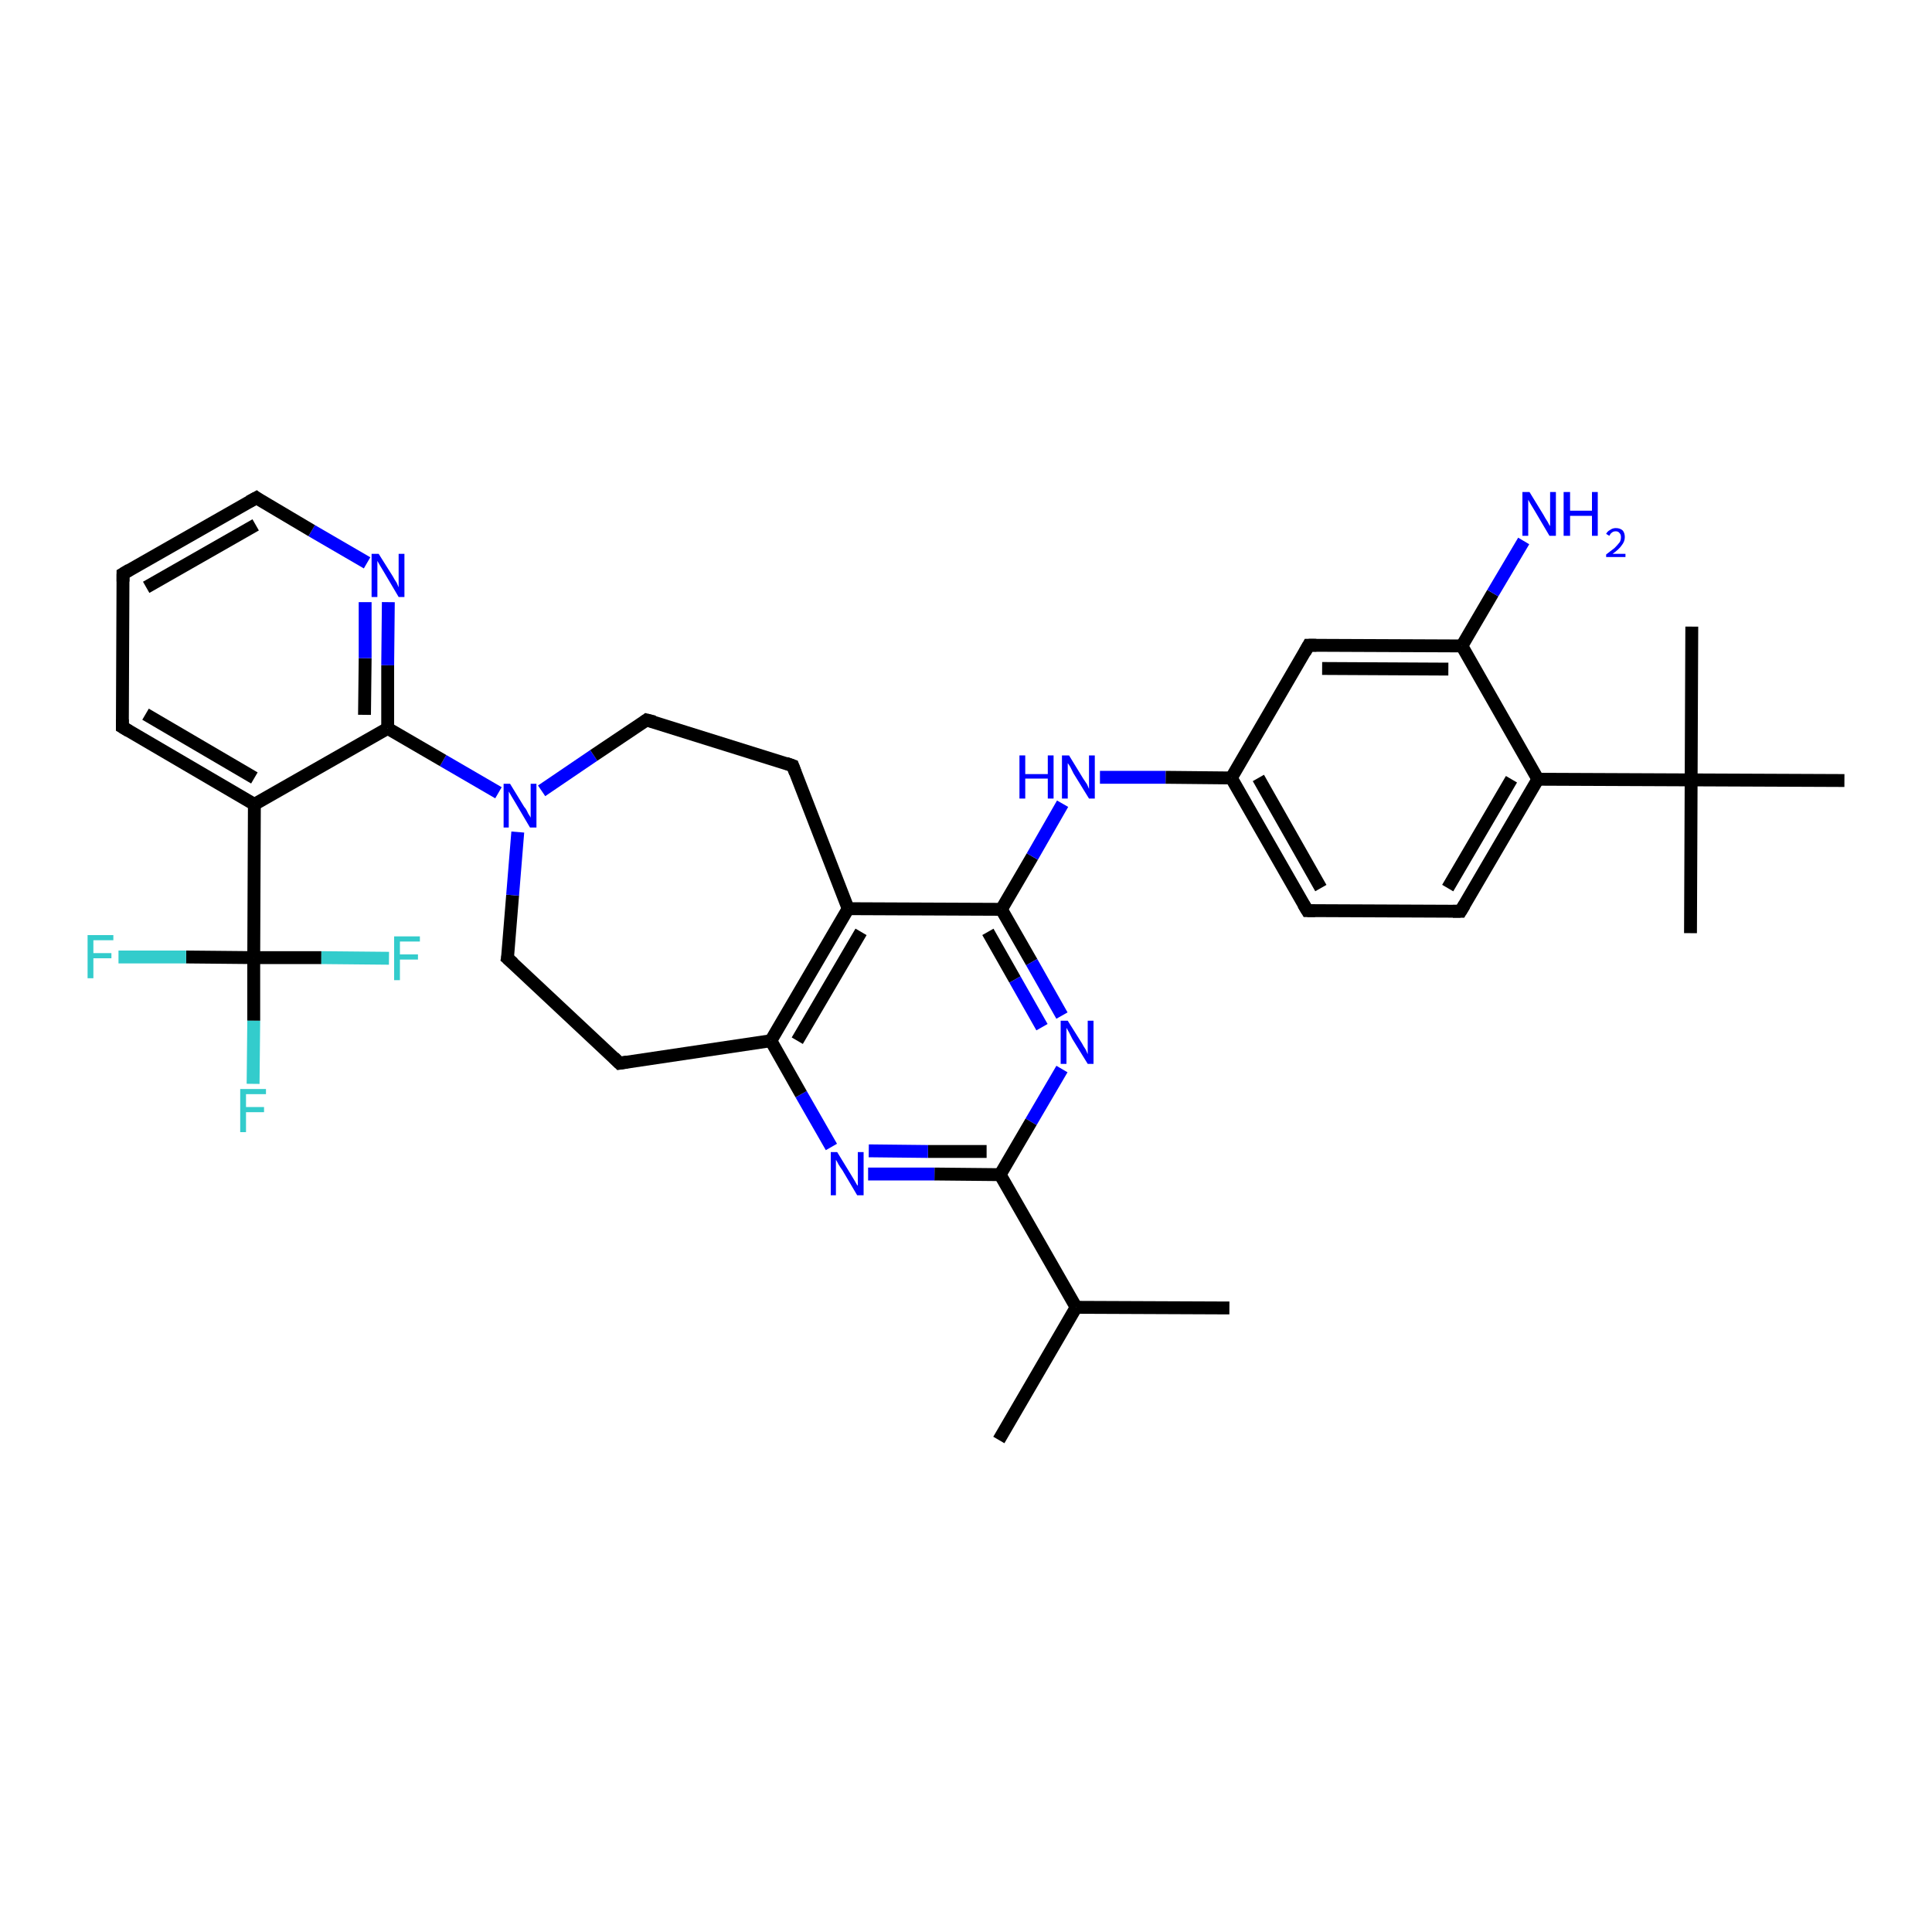 <?xml version='1.0' encoding='iso-8859-1'?>
<svg version='1.1' baseProfile='full'
              xmlns='http://www.w3.org/2000/svg'
                      xmlns:rdkit='http://www.rdkit.org/xml'
                      xmlns:xlink='http://www.w3.org/1999/xlink'
                  xml:space='preserve'
width='300px' height='300px' viewBox='0 0 300 300'>
<!-- END OF HEADER -->
<rect style='opacity:1.0;fill:#FFFFFF;stroke:none' width='300.0' height='300.0' x='0.0' y='0.0'> </rect>
<path class='bond-0 atom-0 atom-1' d='M 155.1,223.6 L 167.1,203.0' style='fill:none;fill-rule:evenodd;stroke:#000000;stroke-width:2.0px;stroke-linecap:butt;stroke-linejoin:miter;stroke-opacity:1' />
<path class='bond-1 atom-1 atom-2' d='M 167.1,203.0 L 190.9,203.1' style='fill:none;fill-rule:evenodd;stroke:#000000;stroke-width:2.0px;stroke-linecap:butt;stroke-linejoin:miter;stroke-opacity:1' />
<path class='bond-2 atom-1 atom-3' d='M 167.1,203.0 L 155.3,182.4' style='fill:none;fill-rule:evenodd;stroke:#000000;stroke-width:2.0px;stroke-linecap:butt;stroke-linejoin:miter;stroke-opacity:1' />
<path class='bond-3 atom-3 atom-4' d='M 155.3,182.4 L 145.1,182.3' style='fill:none;fill-rule:evenodd;stroke:#000000;stroke-width:2.0px;stroke-linecap:butt;stroke-linejoin:miter;stroke-opacity:1' />
<path class='bond-3 atom-3 atom-4' d='M 145.1,182.3 L 134.8,182.3' style='fill:none;fill-rule:evenodd;stroke:#0000FF;stroke-width:2.0px;stroke-linecap:butt;stroke-linejoin:miter;stroke-opacity:1' />
<path class='bond-3 atom-3 atom-4' d='M 153.2,178.8 L 144.1,178.8' style='fill:none;fill-rule:evenodd;stroke:#000000;stroke-width:2.0px;stroke-linecap:butt;stroke-linejoin:miter;stroke-opacity:1' />
<path class='bond-3 atom-3 atom-4' d='M 144.1,178.8 L 134.9,178.7' style='fill:none;fill-rule:evenodd;stroke:#0000FF;stroke-width:2.0px;stroke-linecap:butt;stroke-linejoin:miter;stroke-opacity:1' />
<path class='bond-4 atom-4 atom-5' d='M 129.1,178.1 L 124.4,169.9' style='fill:none;fill-rule:evenodd;stroke:#0000FF;stroke-width:2.0px;stroke-linecap:butt;stroke-linejoin:miter;stroke-opacity:1' />
<path class='bond-4 atom-4 atom-5' d='M 124.4,169.9 L 119.7,161.6' style='fill:none;fill-rule:evenodd;stroke:#000000;stroke-width:2.0px;stroke-linecap:butt;stroke-linejoin:miter;stroke-opacity:1' />
<path class='bond-5 atom-5 atom-6' d='M 119.7,161.6 L 96.2,165.1' style='fill:none;fill-rule:evenodd;stroke:#000000;stroke-width:2.0px;stroke-linecap:butt;stroke-linejoin:miter;stroke-opacity:1' />
<path class='bond-6 atom-6 atom-7' d='M 96.2,165.1 L 78.8,148.8' style='fill:none;fill-rule:evenodd;stroke:#000000;stroke-width:2.0px;stroke-linecap:butt;stroke-linejoin:miter;stroke-opacity:1' />
<path class='bond-7 atom-7 atom-8' d='M 78.8,148.8 L 79.6,139.0' style='fill:none;fill-rule:evenodd;stroke:#000000;stroke-width:2.0px;stroke-linecap:butt;stroke-linejoin:miter;stroke-opacity:1' />
<path class='bond-7 atom-7 atom-8' d='M 79.6,139.0 L 80.4,129.2' style='fill:none;fill-rule:evenodd;stroke:#0000FF;stroke-width:2.0px;stroke-linecap:butt;stroke-linejoin:miter;stroke-opacity:1' />
<path class='bond-8 atom-8 atom-9' d='M 84.1,122.8 L 92.2,117.3' style='fill:none;fill-rule:evenodd;stroke:#0000FF;stroke-width:2.0px;stroke-linecap:butt;stroke-linejoin:miter;stroke-opacity:1' />
<path class='bond-8 atom-8 atom-9' d='M 92.2,117.3 L 100.4,111.8' style='fill:none;fill-rule:evenodd;stroke:#000000;stroke-width:2.0px;stroke-linecap:butt;stroke-linejoin:miter;stroke-opacity:1' />
<path class='bond-9 atom-9 atom-10' d='M 100.4,111.8 L 123.1,118.9' style='fill:none;fill-rule:evenodd;stroke:#000000;stroke-width:2.0px;stroke-linecap:butt;stroke-linejoin:miter;stroke-opacity:1' />
<path class='bond-10 atom-10 atom-11' d='M 123.1,118.9 L 131.7,141.1' style='fill:none;fill-rule:evenodd;stroke:#000000;stroke-width:2.0px;stroke-linecap:butt;stroke-linejoin:miter;stroke-opacity:1' />
<path class='bond-11 atom-11 atom-12' d='M 131.7,141.1 L 155.5,141.2' style='fill:none;fill-rule:evenodd;stroke:#000000;stroke-width:2.0px;stroke-linecap:butt;stroke-linejoin:miter;stroke-opacity:1' />
<path class='bond-12 atom-12 atom-13' d='M 155.5,141.2 L 160.3,133.0' style='fill:none;fill-rule:evenodd;stroke:#000000;stroke-width:2.0px;stroke-linecap:butt;stroke-linejoin:miter;stroke-opacity:1' />
<path class='bond-12 atom-12 atom-13' d='M 160.3,133.0 L 165.0,124.8' style='fill:none;fill-rule:evenodd;stroke:#0000FF;stroke-width:2.0px;stroke-linecap:butt;stroke-linejoin:miter;stroke-opacity:1' />
<path class='bond-13 atom-13 atom-14' d='M 170.8,120.7 L 181.0,120.7' style='fill:none;fill-rule:evenodd;stroke:#0000FF;stroke-width:2.0px;stroke-linecap:butt;stroke-linejoin:miter;stroke-opacity:1' />
<path class='bond-13 atom-13 atom-14' d='M 181.0,120.7 L 191.2,120.8' style='fill:none;fill-rule:evenodd;stroke:#000000;stroke-width:2.0px;stroke-linecap:butt;stroke-linejoin:miter;stroke-opacity:1' />
<path class='bond-14 atom-14 atom-15' d='M 191.2,120.8 L 203.0,141.4' style='fill:none;fill-rule:evenodd;stroke:#000000;stroke-width:2.0px;stroke-linecap:butt;stroke-linejoin:miter;stroke-opacity:1' />
<path class='bond-14 atom-14 atom-15' d='M 195.4,120.8 L 205.1,137.9' style='fill:none;fill-rule:evenodd;stroke:#000000;stroke-width:2.0px;stroke-linecap:butt;stroke-linejoin:miter;stroke-opacity:1' />
<path class='bond-15 atom-15 atom-16' d='M 203.0,141.4 L 226.8,141.5' style='fill:none;fill-rule:evenodd;stroke:#000000;stroke-width:2.0px;stroke-linecap:butt;stroke-linejoin:miter;stroke-opacity:1' />
<path class='bond-16 atom-16 atom-17' d='M 226.8,141.5 L 238.8,121.0' style='fill:none;fill-rule:evenodd;stroke:#000000;stroke-width:2.0px;stroke-linecap:butt;stroke-linejoin:miter;stroke-opacity:1' />
<path class='bond-16 atom-16 atom-17' d='M 224.8,137.9 L 234.7,121.0' style='fill:none;fill-rule:evenodd;stroke:#000000;stroke-width:2.0px;stroke-linecap:butt;stroke-linejoin:miter;stroke-opacity:1' />
<path class='bond-17 atom-17 atom-18' d='M 238.8,121.0 L 227.0,100.3' style='fill:none;fill-rule:evenodd;stroke:#000000;stroke-width:2.0px;stroke-linecap:butt;stroke-linejoin:miter;stroke-opacity:1' />
<path class='bond-18 atom-18 atom-19' d='M 227.0,100.3 L 231.8,92.1' style='fill:none;fill-rule:evenodd;stroke:#000000;stroke-width:2.0px;stroke-linecap:butt;stroke-linejoin:miter;stroke-opacity:1' />
<path class='bond-18 atom-18 atom-19' d='M 231.8,92.1 L 236.6,84.0' style='fill:none;fill-rule:evenodd;stroke:#0000FF;stroke-width:2.0px;stroke-linecap:butt;stroke-linejoin:miter;stroke-opacity:1' />
<path class='bond-19 atom-18 atom-20' d='M 227.0,100.3 L 203.2,100.2' style='fill:none;fill-rule:evenodd;stroke:#000000;stroke-width:2.0px;stroke-linecap:butt;stroke-linejoin:miter;stroke-opacity:1' />
<path class='bond-19 atom-18 atom-20' d='M 224.9,103.9 L 205.3,103.8' style='fill:none;fill-rule:evenodd;stroke:#000000;stroke-width:2.0px;stroke-linecap:butt;stroke-linejoin:miter;stroke-opacity:1' />
<path class='bond-20 atom-17 atom-21' d='M 238.8,121.0 L 262.6,121.1' style='fill:none;fill-rule:evenodd;stroke:#000000;stroke-width:2.0px;stroke-linecap:butt;stroke-linejoin:miter;stroke-opacity:1' />
<path class='bond-21 atom-21 atom-22' d='M 262.6,121.1 L 262.5,144.9' style='fill:none;fill-rule:evenodd;stroke:#000000;stroke-width:2.0px;stroke-linecap:butt;stroke-linejoin:miter;stroke-opacity:1' />
<path class='bond-22 atom-21 atom-23' d='M 262.6,121.1 L 262.7,97.3' style='fill:none;fill-rule:evenodd;stroke:#000000;stroke-width:2.0px;stroke-linecap:butt;stroke-linejoin:miter;stroke-opacity:1' />
<path class='bond-23 atom-21 atom-24' d='M 262.6,121.1 L 286.4,121.2' style='fill:none;fill-rule:evenodd;stroke:#000000;stroke-width:2.0px;stroke-linecap:butt;stroke-linejoin:miter;stroke-opacity:1' />
<path class='bond-24 atom-12 atom-25' d='M 155.5,141.2 L 160.2,149.4' style='fill:none;fill-rule:evenodd;stroke:#000000;stroke-width:2.0px;stroke-linecap:butt;stroke-linejoin:miter;stroke-opacity:1' />
<path class='bond-24 atom-12 atom-25' d='M 160.2,149.4 L 164.9,157.7' style='fill:none;fill-rule:evenodd;stroke:#0000FF;stroke-width:2.0px;stroke-linecap:butt;stroke-linejoin:miter;stroke-opacity:1' />
<path class='bond-24 atom-12 atom-25' d='M 153.4,144.7 L 157.6,152.1' style='fill:none;fill-rule:evenodd;stroke:#000000;stroke-width:2.0px;stroke-linecap:butt;stroke-linejoin:miter;stroke-opacity:1' />
<path class='bond-24 atom-12 atom-25' d='M 157.6,152.1 L 161.8,159.5' style='fill:none;fill-rule:evenodd;stroke:#0000FF;stroke-width:2.0px;stroke-linecap:butt;stroke-linejoin:miter;stroke-opacity:1' />
<path class='bond-25 atom-8 atom-26' d='M 77.4,123.1 L 68.8,118.1' style='fill:none;fill-rule:evenodd;stroke:#0000FF;stroke-width:2.0px;stroke-linecap:butt;stroke-linejoin:miter;stroke-opacity:1' />
<path class='bond-25 atom-8 atom-26' d='M 68.8,118.1 L 60.2,113.1' style='fill:none;fill-rule:evenodd;stroke:#000000;stroke-width:2.0px;stroke-linecap:butt;stroke-linejoin:miter;stroke-opacity:1' />
<path class='bond-26 atom-26 atom-27' d='M 60.2,113.1 L 60.2,103.3' style='fill:none;fill-rule:evenodd;stroke:#000000;stroke-width:2.0px;stroke-linecap:butt;stroke-linejoin:miter;stroke-opacity:1' />
<path class='bond-26 atom-26 atom-27' d='M 60.2,103.3 L 60.3,93.5' style='fill:none;fill-rule:evenodd;stroke:#0000FF;stroke-width:2.0px;stroke-linecap:butt;stroke-linejoin:miter;stroke-opacity:1' />
<path class='bond-26 atom-26 atom-27' d='M 56.6,111.0 L 56.7,102.2' style='fill:none;fill-rule:evenodd;stroke:#000000;stroke-width:2.0px;stroke-linecap:butt;stroke-linejoin:miter;stroke-opacity:1' />
<path class='bond-26 atom-26 atom-27' d='M 56.7,102.2 L 56.7,93.5' style='fill:none;fill-rule:evenodd;stroke:#0000FF;stroke-width:2.0px;stroke-linecap:butt;stroke-linejoin:miter;stroke-opacity:1' />
<path class='bond-27 atom-27 atom-28' d='M 57.0,87.4 L 48.4,82.4' style='fill:none;fill-rule:evenodd;stroke:#0000FF;stroke-width:2.0px;stroke-linecap:butt;stroke-linejoin:miter;stroke-opacity:1' />
<path class='bond-27 atom-27 atom-28' d='M 48.4,82.4 L 39.8,77.3' style='fill:none;fill-rule:evenodd;stroke:#000000;stroke-width:2.0px;stroke-linecap:butt;stroke-linejoin:miter;stroke-opacity:1' />
<path class='bond-28 atom-28 atom-29' d='M 39.8,77.3 L 19.1,89.1' style='fill:none;fill-rule:evenodd;stroke:#000000;stroke-width:2.0px;stroke-linecap:butt;stroke-linejoin:miter;stroke-opacity:1' />
<path class='bond-28 atom-28 atom-29' d='M 39.7,81.5 L 22.7,91.2' style='fill:none;fill-rule:evenodd;stroke:#000000;stroke-width:2.0px;stroke-linecap:butt;stroke-linejoin:miter;stroke-opacity:1' />
<path class='bond-29 atom-29 atom-30' d='M 19.1,89.1 L 19.0,112.9' style='fill:none;fill-rule:evenodd;stroke:#000000;stroke-width:2.0px;stroke-linecap:butt;stroke-linejoin:miter;stroke-opacity:1' />
<path class='bond-30 atom-30 atom-31' d='M 19.0,112.9 L 39.5,124.9' style='fill:none;fill-rule:evenodd;stroke:#000000;stroke-width:2.0px;stroke-linecap:butt;stroke-linejoin:miter;stroke-opacity:1' />
<path class='bond-30 atom-30 atom-31' d='M 22.6,110.9 L 39.5,120.8' style='fill:none;fill-rule:evenodd;stroke:#000000;stroke-width:2.0px;stroke-linecap:butt;stroke-linejoin:miter;stroke-opacity:1' />
<path class='bond-31 atom-31 atom-32' d='M 39.5,124.9 L 39.4,148.7' style='fill:none;fill-rule:evenodd;stroke:#000000;stroke-width:2.0px;stroke-linecap:butt;stroke-linejoin:miter;stroke-opacity:1' />
<path class='bond-32 atom-32 atom-33' d='M 39.4,148.7 L 39.4,158.5' style='fill:none;fill-rule:evenodd;stroke:#000000;stroke-width:2.0px;stroke-linecap:butt;stroke-linejoin:miter;stroke-opacity:1' />
<path class='bond-32 atom-32 atom-33' d='M 39.4,158.5 L 39.3,168.3' style='fill:none;fill-rule:evenodd;stroke:#33CCCC;stroke-width:2.0px;stroke-linecap:butt;stroke-linejoin:miter;stroke-opacity:1' />
<path class='bond-33 atom-32 atom-34' d='M 39.4,148.7 L 28.9,148.6' style='fill:none;fill-rule:evenodd;stroke:#000000;stroke-width:2.0px;stroke-linecap:butt;stroke-linejoin:miter;stroke-opacity:1' />
<path class='bond-33 atom-32 atom-34' d='M 28.9,148.6 L 18.4,148.6' style='fill:none;fill-rule:evenodd;stroke:#33CCCC;stroke-width:2.0px;stroke-linecap:butt;stroke-linejoin:miter;stroke-opacity:1' />
<path class='bond-34 atom-32 atom-35' d='M 39.4,148.7 L 49.9,148.7' style='fill:none;fill-rule:evenodd;stroke:#000000;stroke-width:2.0px;stroke-linecap:butt;stroke-linejoin:miter;stroke-opacity:1' />
<path class='bond-34 atom-32 atom-35' d='M 49.9,148.7 L 60.4,148.8' style='fill:none;fill-rule:evenodd;stroke:#33CCCC;stroke-width:2.0px;stroke-linecap:butt;stroke-linejoin:miter;stroke-opacity:1' />
<path class='bond-35 atom-25 atom-3' d='M 164.9,166.0 L 160.1,174.2' style='fill:none;fill-rule:evenodd;stroke:#0000FF;stroke-width:2.0px;stroke-linecap:butt;stroke-linejoin:miter;stroke-opacity:1' />
<path class='bond-35 atom-25 atom-3' d='M 160.1,174.2 L 155.3,182.4' style='fill:none;fill-rule:evenodd;stroke:#000000;stroke-width:2.0px;stroke-linecap:butt;stroke-linejoin:miter;stroke-opacity:1' />
<path class='bond-36 atom-31 atom-26' d='M 39.5,124.9 L 60.2,113.1' style='fill:none;fill-rule:evenodd;stroke:#000000;stroke-width:2.0px;stroke-linecap:butt;stroke-linejoin:miter;stroke-opacity:1' />
<path class='bond-37 atom-11 atom-5' d='M 131.7,141.1 L 119.7,161.6' style='fill:none;fill-rule:evenodd;stroke:#000000;stroke-width:2.0px;stroke-linecap:butt;stroke-linejoin:miter;stroke-opacity:1' />
<path class='bond-37 atom-11 atom-5' d='M 133.7,144.7 L 123.8,161.6' style='fill:none;fill-rule:evenodd;stroke:#000000;stroke-width:2.0px;stroke-linecap:butt;stroke-linejoin:miter;stroke-opacity:1' />
<path class='bond-38 atom-20 atom-14' d='M 203.2,100.2 L 191.2,120.8' style='fill:none;fill-rule:evenodd;stroke:#000000;stroke-width:2.0px;stroke-linecap:butt;stroke-linejoin:miter;stroke-opacity:1' />
<path d='M 97.4,164.9 L 96.2,165.1 L 95.3,164.2' style='fill:none;stroke:#000000;stroke-width:2.0px;stroke-linecap:butt;stroke-linejoin:miter;stroke-opacity:1;' />
<path d='M 79.7,149.6 L 78.8,148.8 L 78.9,148.3' style='fill:none;stroke:#000000;stroke-width:2.0px;stroke-linecap:butt;stroke-linejoin:miter;stroke-opacity:1;' />
<path d='M 100.0,112.1 L 100.4,111.8 L 101.6,112.1' style='fill:none;stroke:#000000;stroke-width:2.0px;stroke-linecap:butt;stroke-linejoin:miter;stroke-opacity:1;' />
<path d='M 122.0,118.5 L 123.1,118.9 L 123.5,120.0' style='fill:none;stroke:#000000;stroke-width:2.0px;stroke-linecap:butt;stroke-linejoin:miter;stroke-opacity:1;' />
<path d='M 202.4,140.4 L 203.0,141.4 L 204.2,141.4' style='fill:none;stroke:#000000;stroke-width:2.0px;stroke-linecap:butt;stroke-linejoin:miter;stroke-opacity:1;' />
<path d='M 225.6,141.5 L 226.8,141.5 L 227.4,140.5' style='fill:none;stroke:#000000;stroke-width:2.0px;stroke-linecap:butt;stroke-linejoin:miter;stroke-opacity:1;' />
<path d='M 204.4,100.2 L 203.2,100.2 L 202.6,101.3' style='fill:none;stroke:#000000;stroke-width:2.0px;stroke-linecap:butt;stroke-linejoin:miter;stroke-opacity:1;' />
<path d='M 40.2,77.6 L 39.8,77.3 L 38.7,77.9' style='fill:none;stroke:#000000;stroke-width:2.0px;stroke-linecap:butt;stroke-linejoin:miter;stroke-opacity:1;' />
<path d='M 20.1,88.5 L 19.1,89.1 L 19.1,90.3' style='fill:none;stroke:#000000;stroke-width:2.0px;stroke-linecap:butt;stroke-linejoin:miter;stroke-opacity:1;' />
<path d='M 19.0,111.7 L 19.0,112.9 L 20.0,113.5' style='fill:none;stroke:#000000;stroke-width:2.0px;stroke-linecap:butt;stroke-linejoin:miter;stroke-opacity:1;' />
<path class='atom-4' d='M 130.0 178.9
L 132.2 182.5
Q 132.4 182.8, 132.8 183.5
Q 133.1 184.1, 133.2 184.1
L 133.2 178.9
L 134.1 178.9
L 134.1 185.6
L 133.1 185.6
L 130.8 181.7
Q 130.5 181.3, 130.2 180.8
Q 129.9 180.2, 129.8 180.1
L 129.8 185.6
L 129.0 185.6
L 129.0 178.9
L 130.0 178.9
' fill='#0000FF'/>
<path class='atom-8' d='M 79.2 121.7
L 81.4 125.3
Q 81.7 125.6, 82.0 126.3
Q 82.4 126.9, 82.4 127.0
L 82.4 121.7
L 83.3 121.7
L 83.3 128.5
L 82.3 128.5
L 80.0 124.6
Q 79.7 124.1, 79.4 123.6
Q 79.1 123.1, 79.0 122.9
L 79.0 128.5
L 78.2 128.5
L 78.2 121.7
L 79.2 121.7
' fill='#0000FF'/>
<path class='atom-13' d='M 158.3 117.3
L 159.2 117.3
L 159.2 120.2
L 162.7 120.2
L 162.7 117.3
L 163.6 117.3
L 163.6 124.0
L 162.7 124.0
L 162.7 120.9
L 159.2 120.9
L 159.2 124.0
L 158.3 124.0
L 158.3 117.3
' fill='#0000FF'/>
<path class='atom-13' d='M 166.0 117.3
L 168.2 120.9
Q 168.4 121.2, 168.8 121.8
Q 169.1 122.5, 169.1 122.5
L 169.1 117.3
L 170.0 117.3
L 170.0 124.0
L 169.1 124.0
L 166.7 120.1
Q 166.5 119.7, 166.2 119.1
Q 165.9 118.6, 165.8 118.5
L 165.8 124.0
L 164.9 124.0
L 164.9 117.3
L 166.0 117.3
' fill='#0000FF'/>
<path class='atom-19' d='M 237.5 76.4
L 239.7 80.0
Q 239.9 80.4, 240.3 81.0
Q 240.6 81.6, 240.7 81.7
L 240.7 76.4
L 241.6 76.4
L 241.6 83.2
L 240.6 83.2
L 238.3 79.3
Q 238.0 78.8, 237.7 78.3
Q 237.4 77.8, 237.3 77.6
L 237.3 83.2
L 236.4 83.2
L 236.4 76.4
L 237.5 76.4
' fill='#0000FF'/>
<path class='atom-19' d='M 242.8 76.4
L 243.8 76.4
L 243.8 79.3
L 247.2 79.3
L 247.2 76.4
L 248.1 76.4
L 248.1 83.2
L 247.2 83.2
L 247.2 80.1
L 243.8 80.1
L 243.8 83.2
L 242.8 83.2
L 242.8 76.4
' fill='#0000FF'/>
<path class='atom-19' d='M 249.4 82.9
Q 249.6 82.5, 250.0 82.3
Q 250.4 82.0, 250.9 82.0
Q 251.6 82.0, 252.0 82.4
Q 252.3 82.8, 252.3 83.4
Q 252.3 84.1, 251.8 84.7
Q 251.4 85.3, 250.4 86.0
L 252.4 86.0
L 252.4 86.5
L 249.4 86.5
L 249.4 86.1
Q 250.2 85.5, 250.7 85.1
Q 251.2 84.6, 251.5 84.2
Q 251.7 83.9, 251.7 83.4
Q 251.7 83.0, 251.5 82.8
Q 251.3 82.5, 250.9 82.5
Q 250.5 82.5, 250.3 82.7
Q 250.1 82.8, 249.9 83.2
L 249.4 82.9
' fill='#0000FF'/>
<path class='atom-25' d='M 165.8 158.5
L 168.0 162.0
Q 168.2 162.4, 168.6 163.0
Q 168.9 163.7, 168.9 163.7
L 168.9 158.5
L 169.8 158.5
L 169.8 165.2
L 168.9 165.2
L 166.5 161.3
Q 166.3 160.9, 166.0 160.3
Q 165.7 159.8, 165.6 159.6
L 165.6 165.2
L 164.7 165.2
L 164.7 158.5
L 165.8 158.5
' fill='#0000FF'/>
<path class='atom-27' d='M 58.8 86.0
L 61.0 89.5
Q 61.2 89.9, 61.6 90.5
Q 61.9 91.2, 61.9 91.2
L 61.9 86.0
L 62.8 86.0
L 62.8 92.7
L 61.9 92.7
L 59.6 88.8
Q 59.3 88.3, 59.0 87.8
Q 58.7 87.3, 58.6 87.1
L 58.6 92.7
L 57.7 92.7
L 57.7 86.0
L 58.8 86.0
' fill='#0000FF'/>
<path class='atom-33' d='M 37.3 169.1
L 41.3 169.1
L 41.3 169.9
L 38.2 169.9
L 38.2 171.9
L 41.0 171.9
L 41.0 172.7
L 38.2 172.7
L 38.2 175.8
L 37.3 175.8
L 37.3 169.1
' fill='#33CCCC'/>
<path class='atom-34' d='M 13.6 145.2
L 17.6 145.2
L 17.6 146.0
L 14.5 146.0
L 14.5 148.0
L 17.3 148.0
L 17.3 148.8
L 14.5 148.8
L 14.5 151.9
L 13.6 151.9
L 13.6 145.2
' fill='#33CCCC'/>
<path class='atom-35' d='M 61.2 145.4
L 65.2 145.4
L 65.2 146.2
L 62.1 146.2
L 62.1 148.2
L 64.9 148.2
L 64.9 149.0
L 62.1 149.0
L 62.1 152.2
L 61.2 152.2
L 61.2 145.4
' fill='#33CCCC'/>
</svg>
